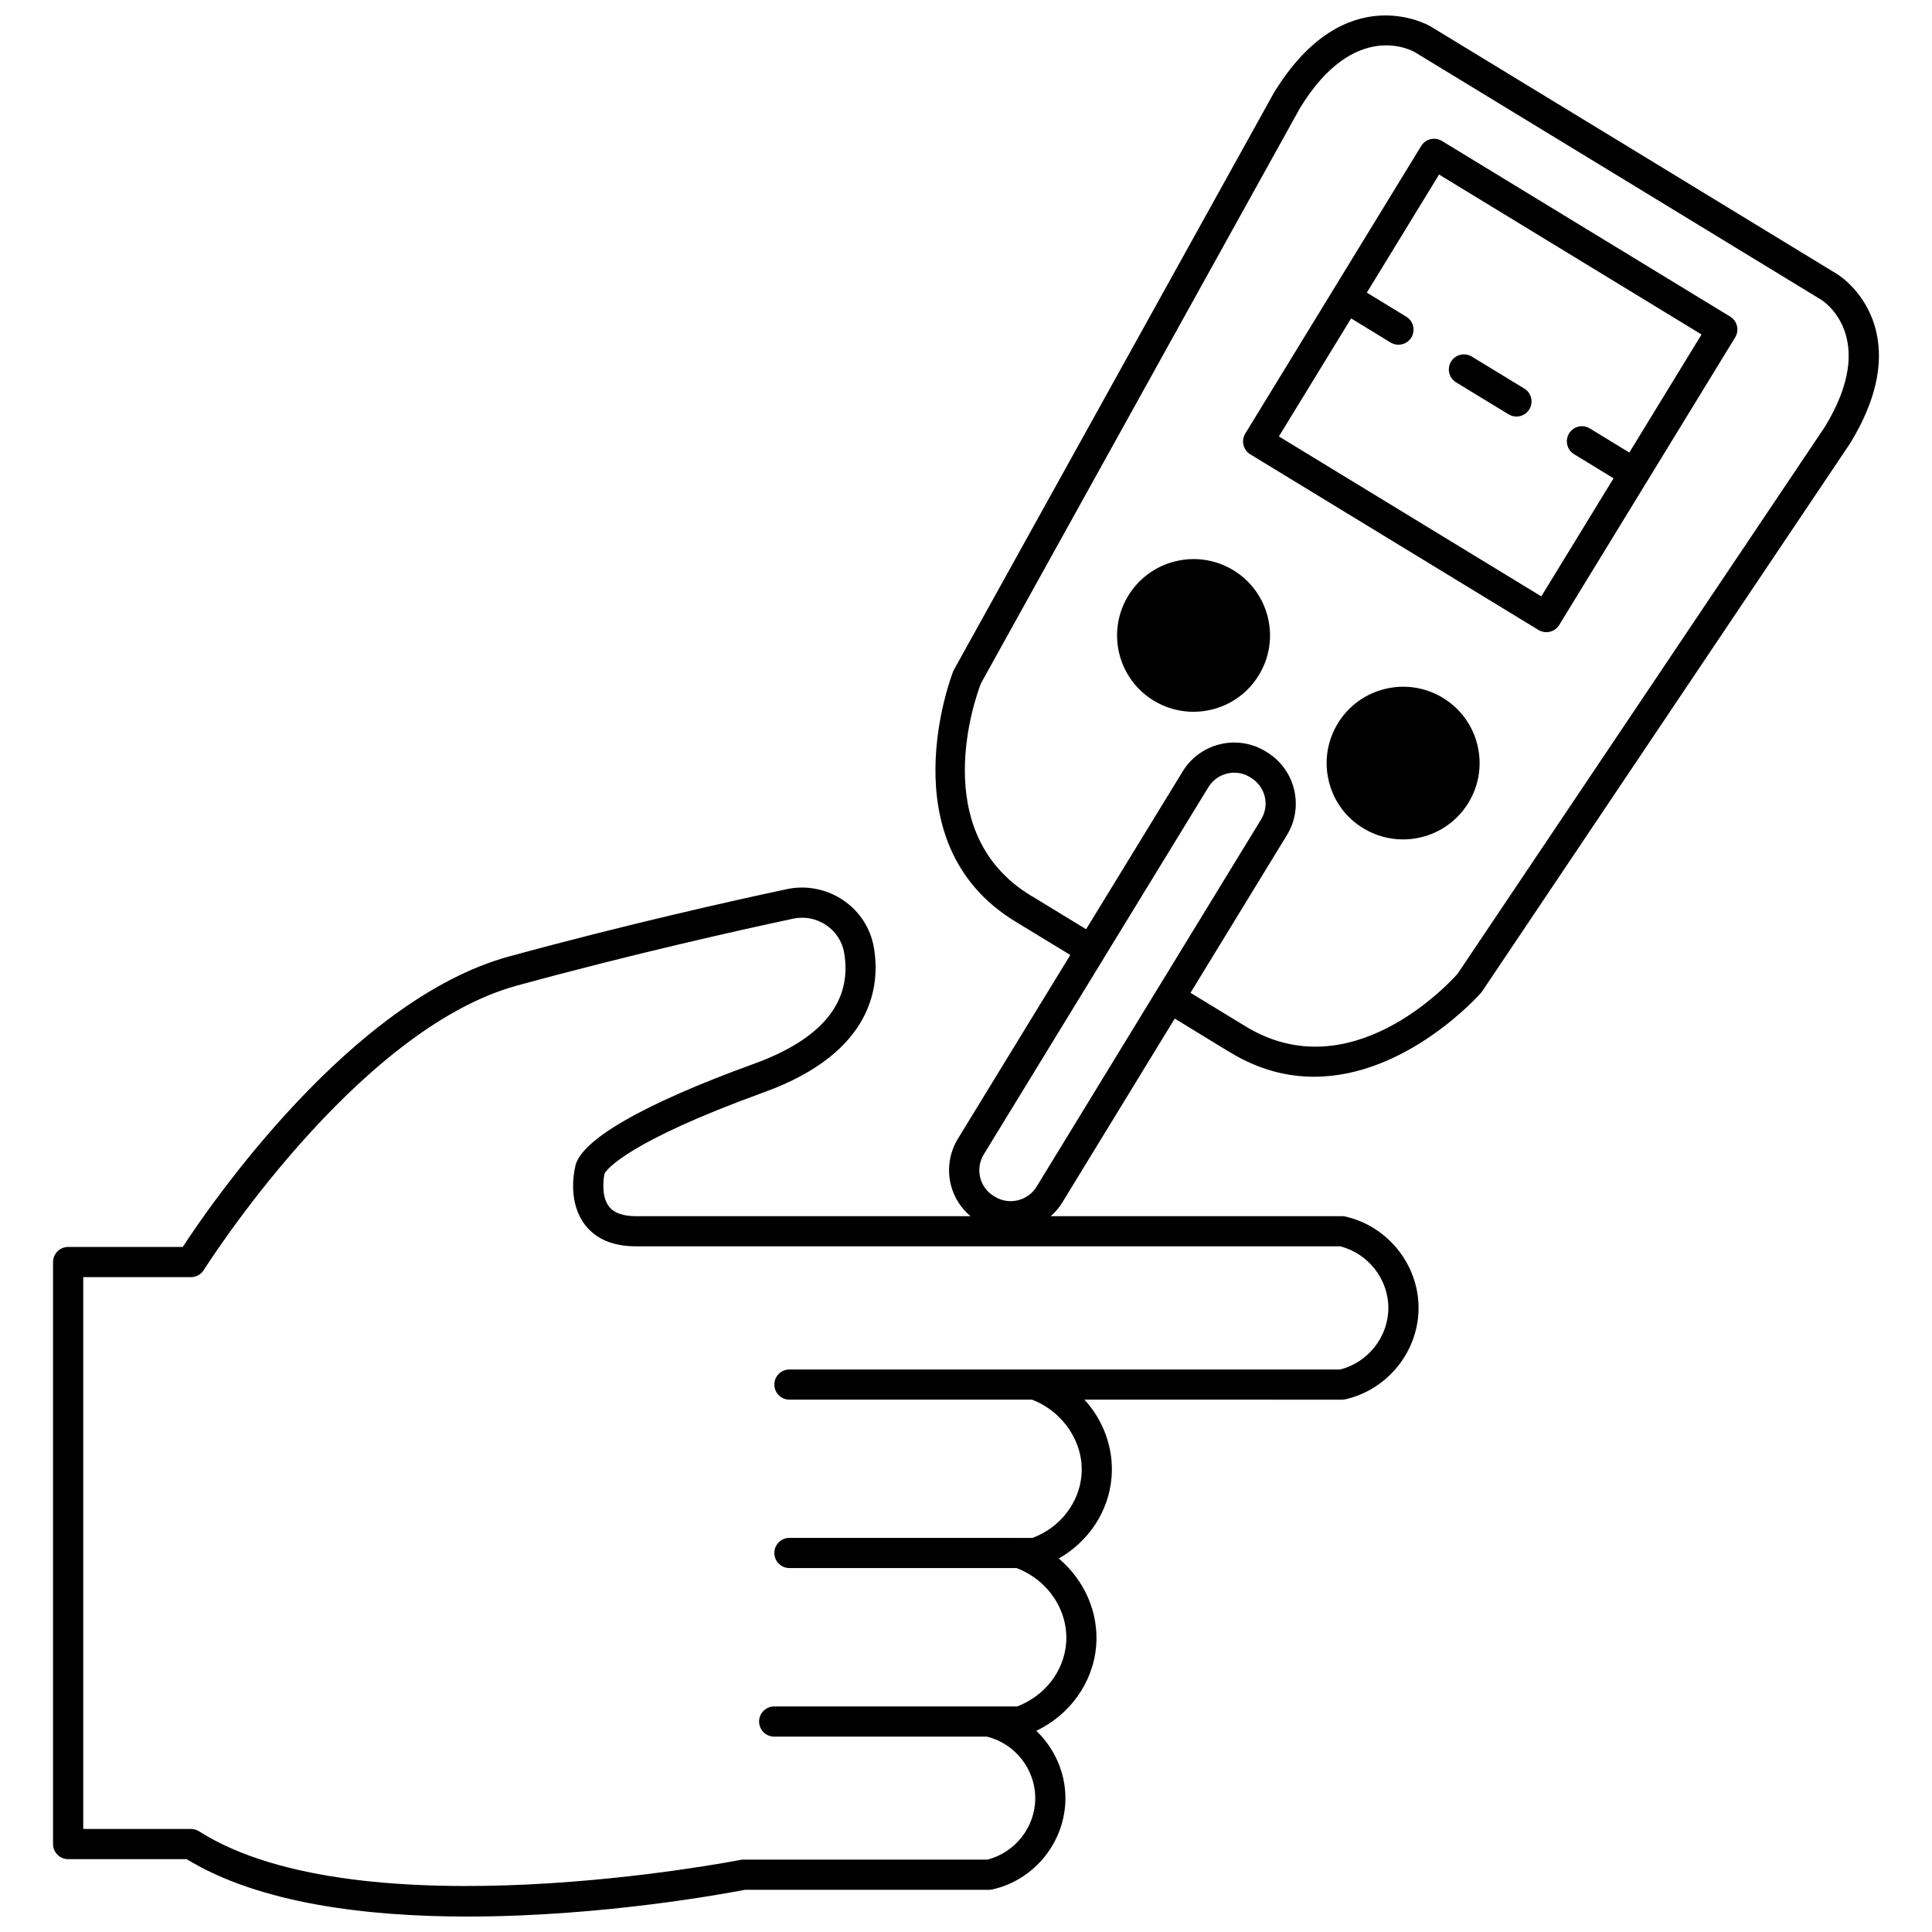<?xml version="1.0" encoding="UTF-8"?>
<!-- Uploaded to: ICON Repo, www.svgrepo.com, Generator: ICON Repo Mixer Tools -->
<svg width="800px" height="800px" version="1.1" viewBox="144 144 512 512" xmlns="http://www.w3.org/2000/svg">
 <defs>
  <clipPath id="a">
   <path d="m158 148.09h484v503.81h-484z"/>
  </clipPath>
 </defs>
 <g clip-path="url(#a)">
  <path d="m641.16 231.66c-2.449-10.133-9.945-14.801-10.262-14.996l-53.867-32.832-53.902-32.828c-0.227-0.137-22.621-13.324-41.535 17.59l-84.777 152.88c-0.078 0.145-0.148 0.293-0.207 0.441-0.184 0.453-17.836 45.375 16.418 66.266l14.613 8.902-29.789 48.707c-2.215 3.66-2.887 7.957-1.887 12.105 0.809 3.352 2.664 6.242 5.227 8.402l-88.652 0.004c-3.414 0-5.809-0.844-7.121-2.516-2.074-2.637-1.562-7.223-1.195-8.75 0.008-0.031 0.016-0.059 0.023-0.094 0.586-1.008 5.934-8.316 42.203-21.473 29.262-10.582 30.816-28.57 29.137-38.359-0.898-5.168-3.809-9.637-8.191-12.586-4.363-2.938-9.797-3.992-14.941-2.875-14.242 3.039-42.723 9.398-73.473 17.809-41.93 11.391-79.32 65.918-86.555 77h-30.367c-2.211 0-4 1.793-4 4v154.24c0 2.207 1.789 4 4 4h31.406c19.25 11.75 47.648 15.211 74.469 15.211 35.879 0 68.926-6.203 73.469-7.09h64.711c0.293 0 0.582-0.031 0.875-0.098 11.219-2.512 19.359-12.676 19.359-24.18 0-6.898-2.961-13.277-7.707-17.855 8.891-4.262 15-12.715 15.848-22.402 0.75-8.988-3.133-17.543-9.898-23.258 7.859-4.484 13.191-12.395 13.977-21.41 0.645-7.723-2.102-15.137-7.176-20.691l68.262 0.004c0.297 0 0.598-0.031 0.887-0.102 11.238-2.559 19.391-12.742 19.391-24.215s-8.152-21.656-19.391-24.215c-0.289-0.066-0.582-0.102-0.887-0.102l-77.219 0.008c1.176-1.031 2.231-2.231 3.09-3.637l29.793-48.73 14.016 8.559 0.684 0.395c7.633 4.652 15.148 6.457 22.23 6.457 24.648 0 43.973-21.926 44.223-22.215 0.105-0.121 0.203-0.25 0.293-0.383l97.547-145.27c6.691-10.934 8.996-20.965 6.852-29.82zm-129.23 258.95c0 7.633-5.34 14.426-12.75 16.316h-145.97c-2.211 0-4 1.793-4 4 0 2.207 1.789 4 4 4h64.289c8.32 3.184 13.824 11.496 13.113 20.008-0.652 7.453-5.723 13.914-12.984 16.625l-64.418-0.004c-2.211 0-4 1.793-4 4 0 2.207 1.789 4 4 4h60.203c8.453 3.242 13.836 11.395 13.113 20.047-0.648 7.418-5.723 13.879-12.992 16.625l-64.363-0.004c-2.211 0-4 1.793-4 4 0 2.207 1.789 4 4 4h56.375c7.434 1.816 12.809 8.613 12.809 16.316 0 7.648-5.316 14.426-12.699 16.277l-64.641-0.004c-0.262 0-0.527 0.023-0.781 0.078-1.012 0.195-100.64 19.664-143.48-7.574-0.641-0.406-1.383-0.625-2.144-0.625l-28.547 0.004v-146.24h28.551c1.379 0 2.66-0.707 3.391-1.879 0.398-0.637 40.332-63.793 83.082-75.406 30.57-8.359 58.891-14.676 73.059-17.703 3.066-0.66 6.184-0.062 8.793 1.691 2.555 1.723 4.25 4.324 4.769 7.312 2.231 12.996-5.836 22.914-23.977 29.477-29.586 10.734-46.301 20.434-47.332 27.434-0.402 1.801-1.785 9.551 2.699 15.297 2.906 3.727 7.426 5.613 13.445 5.613h186.64c7.41 1.891 12.746 8.688 12.746 16.32zm-93.223-32.125c-2.305 3.754-7.246 4.957-10.992 2.691-0.016-0.008-0.348-0.215-0.359-0.223-1.824-1.105-3.102-2.856-3.602-4.934-0.504-2.082-0.164-4.246 0.945-6.074l31.871-52.105h-0.004s0-0.004 0.004-0.004v-0.008l27.668-45.223c2.301-3.762 7.231-4.949 10.934-2.695 0.016 0.008 0.348 0.215 0.359 0.223 1.844 1.129 3.133 2.891 3.637 4.965 0.504 2.07 0.164 4.219-0.961 6.055l-27.609 45.164c-0.008 0.012-0.016 0.016-0.023 0.023-0.008 0.012-0.004 0.023-0.012 0.031zm208.88-201.33-97.312 144.91c-2.461 2.762-28.453 30.82-56.164 13.945l-14.613-8.906 25.535-41.77c2.242-3.66 2.918-7.961 1.91-12.117-1.004-4.144-3.574-7.66-7.191-9.875-0.016-0.008-0.352-0.219-0.367-0.23-7.516-4.586-17.379-2.195-21.965 5.328l-25.59 41.82-14.031-8.566-0.68-0.387c-27.566-16.812-14.508-52.727-13.172-56.18l84.57-152.5c14.523-23.754 29.836-15.156 30.453-14.789l53.906 32.832 53.84 32.816c0.633 0.395 15.312 10.07 0.871 33.676z"/>
 </g>
 <path d="m602.51 227.9-76.383-46.547c-1.887-1.148-4.34-0.555-5.496 1.328l-46.621 76.219c-0.555 0.906-0.727 1.996-0.477 3.027s0.898 1.922 1.805 2.477l76.379 46.547c0.652 0.395 1.367 0.582 2.078 0.582 1.348 0 2.66-0.68 3.414-1.91l46.629-76.219c0.551-0.906 0.723-1.996 0.473-3.027-0.25-1.035-0.898-1.926-1.801-2.477zm-26.727 36.031-10.465-6.394c-1.891-1.148-4.348-0.559-5.5 1.328-1.152 1.883-0.555 4.348 1.328 5.5l10.461 6.391-19.145 31.293-69.543-42.391 19.141-31.281 10.461 6.394c0.652 0.395 1.371 0.582 2.082 0.582 1.348 0 2.664-0.68 3.414-1.914 1.152-1.883 0.555-4.348-1.328-5.5l-10.461-6.391 19.141-31.293 69.555 42.387z"/>
 <path d="m529.88 245.33 13.918 8.477c0.652 0.395 1.371 0.582 2.078 0.582 1.352 0 2.668-0.68 3.418-1.918 1.148-1.887 0.551-4.348-1.336-5.496l-13.918-8.477c-1.898-1.156-4.352-0.551-5.5 1.336-1.145 1.891-0.543 4.348 1.34 5.496z"/>
 <path d="m470.86 295.12c-9.535-5.816-22.027-2.785-27.844 6.727-0.004 0.004-0.004 0.004-0.004 0.008-2.82 4.625-3.676 10.062-2.41 15.305 1.27 5.246 4.516 9.691 9.137 12.508 3.293 2.008 6.934 2.965 10.539 2.965 6.836 0 13.508-3.445 17.309-9.684 2.824-4.609 3.684-10.047 2.414-15.301-1.277-5.262-4.519-9.711-9.141-12.527z"/>
 <path d="m526.4 328.95c-9.539-5.816-22.027-2.785-27.844 6.727-0.004 0.004-0.004 0.004-0.004 0.008-2.836 4.648-3.684 10.109-2.394 15.379 1.281 5.234 4.527 9.652 9.121 12.43 3.293 2.004 6.934 2.961 10.535 2.961 6.84 0 13.512-3.445 17.316-9.684 2.824-4.609 3.68-10.043 2.41-15.297-1.27-5.254-4.512-9.703-9.141-12.523z"/>
</svg>